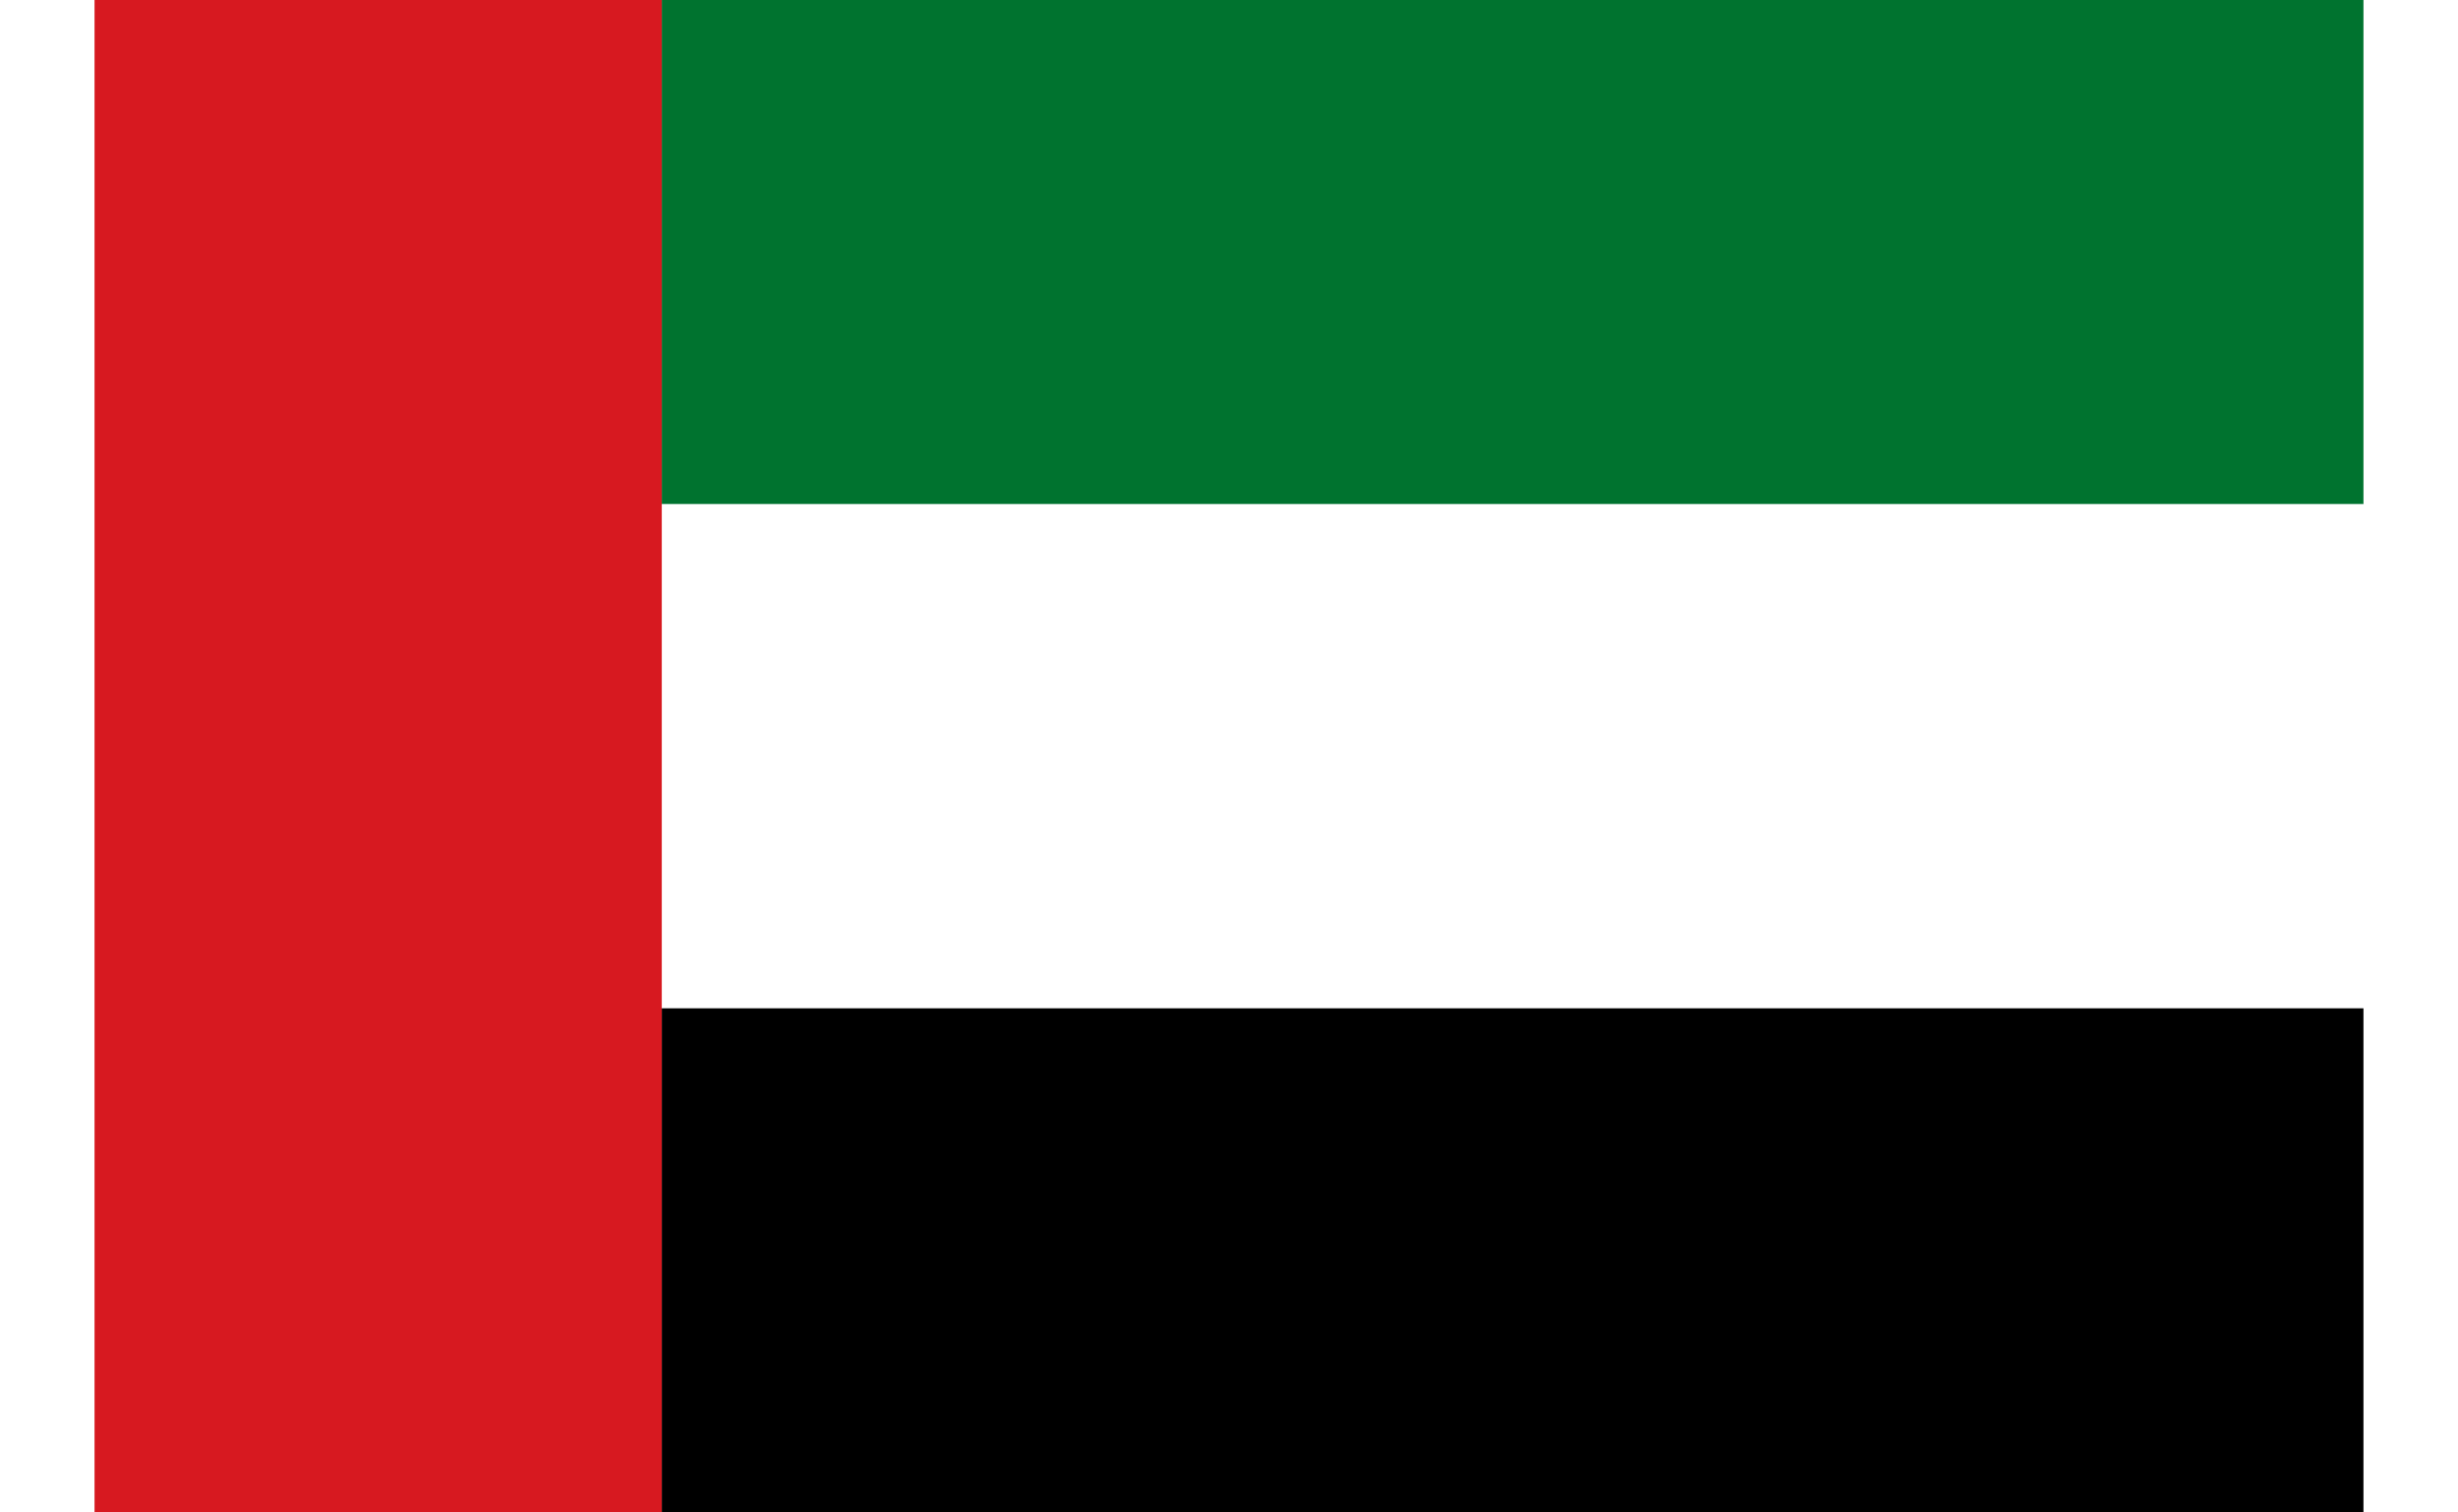 <svg xmlns="http://www.w3.org/2000/svg" width="26" height="16" viewBox="0 0 36 24">
    <rect width="36" height="24" fill="#fff"/>
    <rect x="9" width="27" height="8" fill="#00732f"/>
    <rect x="9" y="8" width="27" height="8" fill="#fff"/>
    <rect x="9" y="16" width="27" height="8" fill="#000"/>
    <rect width="9" height="24" fill="#d71920"/>
</svg>